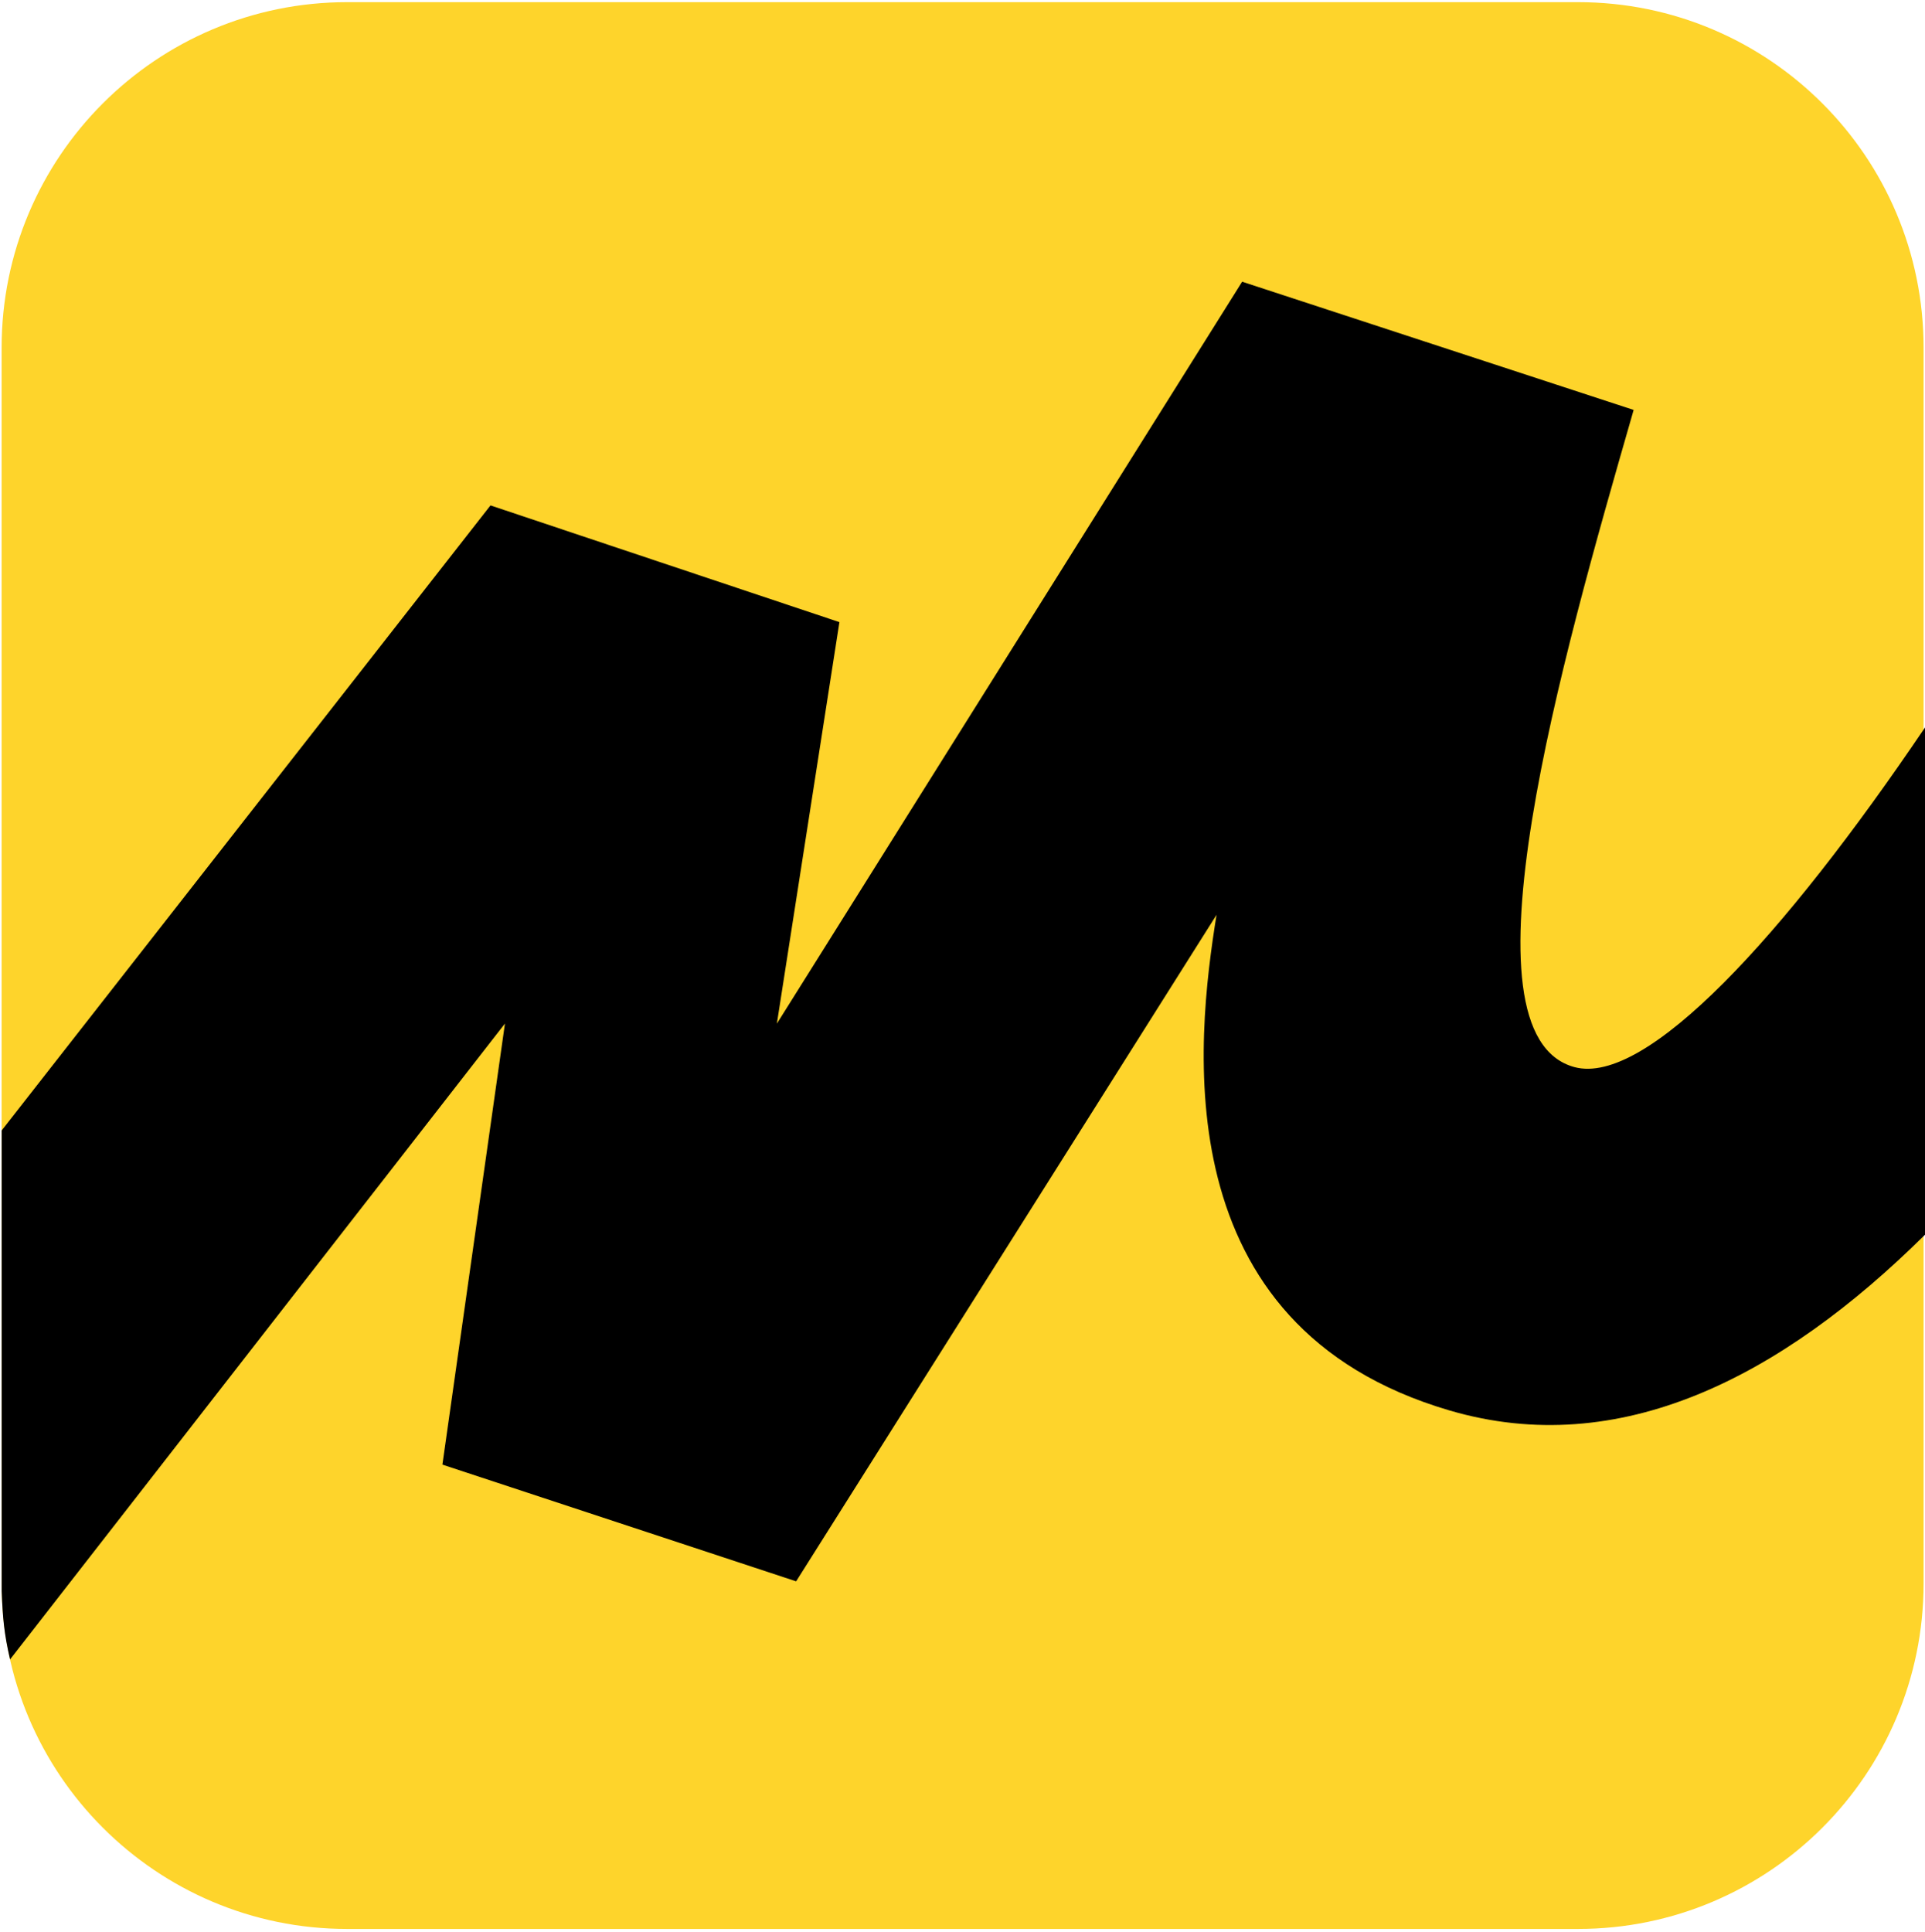 <?xml version="1.0" encoding="UTF-8"?> <svg xmlns="http://www.w3.org/2000/svg" width="287" height="288" viewBox="0 0 287 288" fill="none"> <path fill-rule="evenodd" clip-rule="evenodd" d="M0.24 51.85C0.24 23.39 23.31 0.32 51.77 0.32H235.26C263.72 0.32 286.79 23.39 286.79 51.85V236.05C286.79 264.51 263.72 287.58 235.26 287.58H51.77C23.31 287.58 0.24 264.51 0.24 236.05V51.85Z" fill="#FED42B"></path> <path fill-rule="evenodd" clip-rule="evenodd" d="M73.127 75.35L125.149 92.751L115.824 152.614L185.193 42L243.557 61.113L243.398 61.684C232.96 97.978 216.786 154.256 234.74 159.091C245.416 161.965 265.945 139.618 287 108.46V184.082C265.477 205.387 241.44 217.702 216.13 210.283C173.353 197.748 178.354 155.187 181.376 136.384L118.697 235.754L65.959 218.353L75.284 152.594L1.5 247.394C0.59 243.5 0.413 241.196 0.25 237.223V168.533L73.127 75.35Z" fill="black"></path> </svg> 